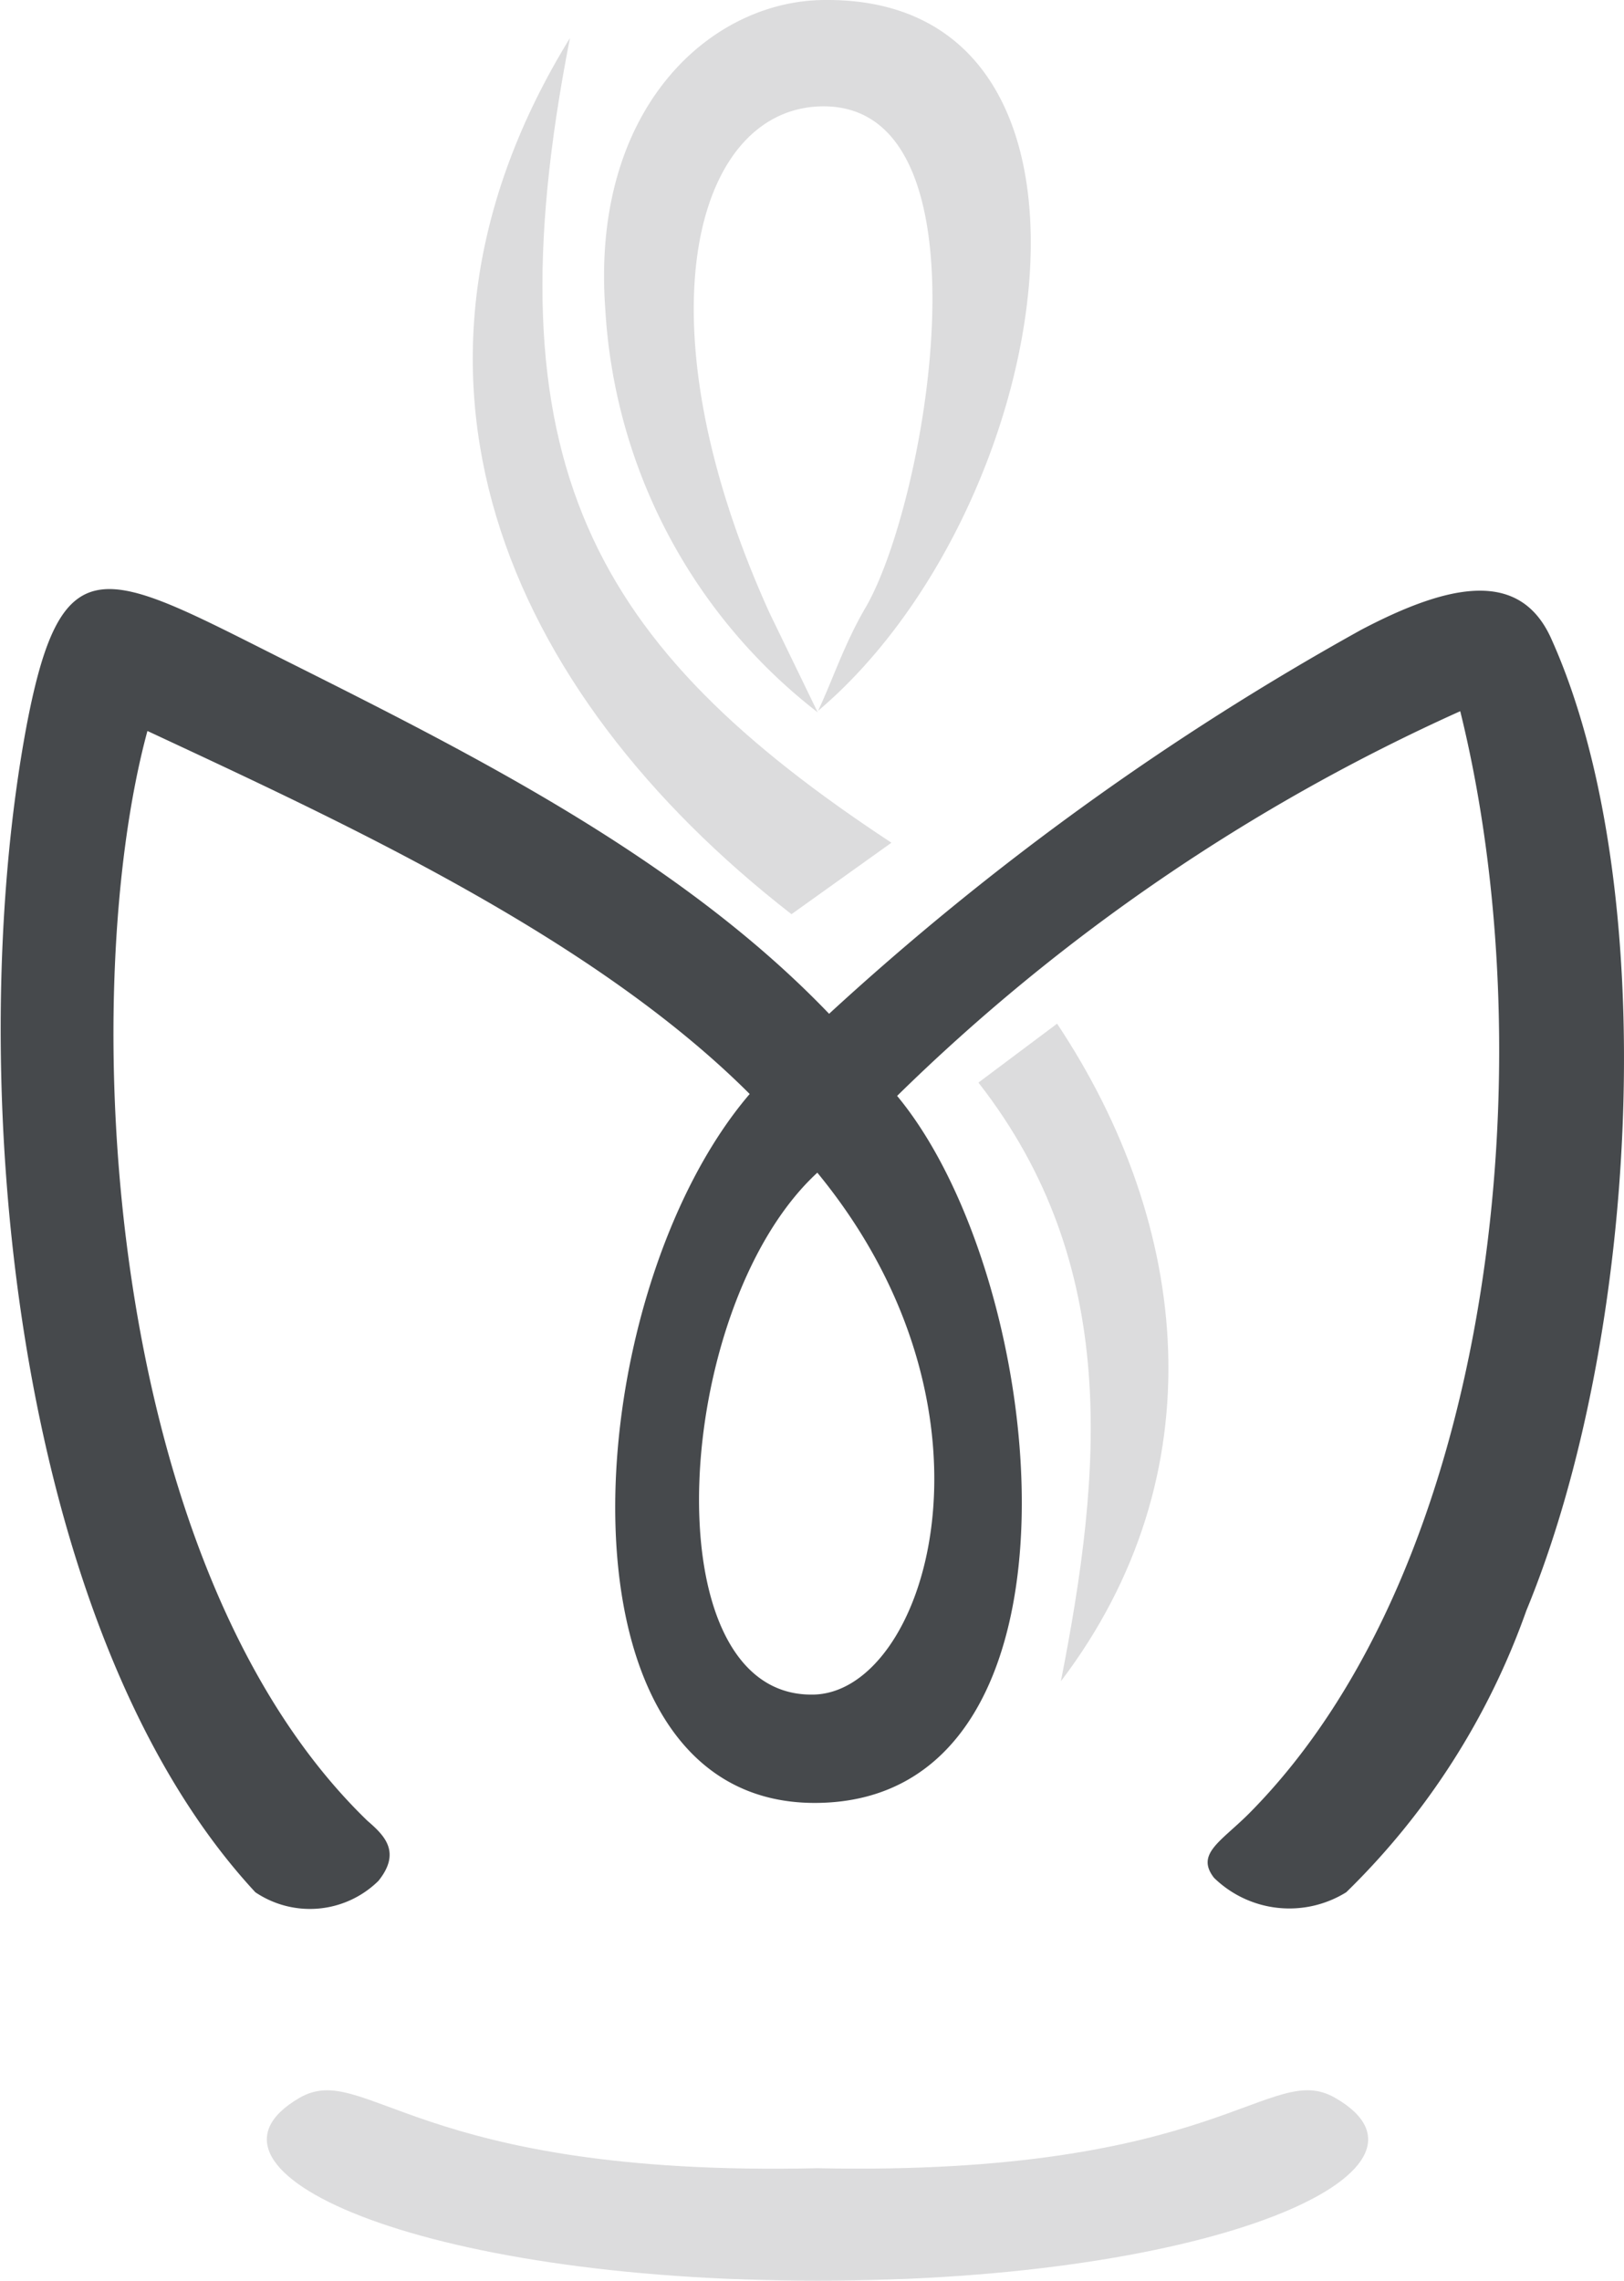 <svg data-name="Layer 1" xmlns="http://www.w3.org/2000/svg" viewBox="0 0 42.74 60"><path fill="none" d="M21.78 26.68l-.01-.01-.01.01h.02zm-.43 17.9c3 0 5.4-7.36.16-13.73-3.81 3.51-4.42 13.68-.16 13.73zm.21-41.78c-3.34.14-4.77 5.67-1.3 13.32l1.27 2.62c.37-.78.69-1.76 1.24-2.7 1.63-2.81 3.48-13.43-1.21-13.24z"/><path d="M35.14 55.19c-1.73-1-3 2.07-13.63 1.85-10.6.24-11.9-2.85-13.63-1.85C4.63 57.08 10.93 60 21.52 60s16.89-2.93 13.62-4.81z" fill="#dcdcdd"/><path d="M40.82 16.79c-.82-1.81-2.66-1.45-5-.22a73.11 73.11 0 00-14 10.1c-3.93-4.1-9.41-6.84-14.36-9.32C2.78 15 1.63 14.21.7 19.09-1 28.16.29 42.85 6.72 49.78a2.57 2.57 0 003.24-.3c.61-.76.15-1.2-.29-1.58C2.71 41.18 2 26.16 3.88 19.23c5.12 2.39 11.71 5.41 15.85 9.55-4.58 5.35-5.41 18.65 1.71 18.65 7.58 0 6.22-13.72 2.17-18.6a51.09 51.09 0 0114.82-10.12c2.27 9.17.92 22.48-5.56 29-.74.74-1.41 1.06-.92 1.69a2.84 2.84 0 003.48.38 19.37 19.37 0 004.74-7.41c2.98-7.21 3.59-19.07.65-25.58zM21.35 44.58c-4.26 0-3.65-10.22.16-13.73 5.24 6.37 2.83 13.77-.16 13.73z" fill="#46494c"/><path d="M27.82 26.93l-2.07 1.55c3.76 4.81 3.25 10.25 2.17 15.75 4.13-5.44 3.43-12-.1-17.3zm-6.99-2.88l2.63-1.88C15.61 17 12.8 12.2 15 1c-5.37 8.73-1.74 17.17 5.83 23.05z" fill="#dcdcdd"/><path d="M21.52 18.74l-1.27-2.62c-3.47-7.65-2-13.18 1.3-13.32 4.7-.19 2.85 10.43 1.22 13.2-.55.94-.87 1.92-1.24 2.7C27.83 13.37 30-.06 21.72 0c-3 0-6.18 2.83-5.79 8.13a14.46 14.46 0 005.59 10.61z" fill="#dcdcdd"/></svg>